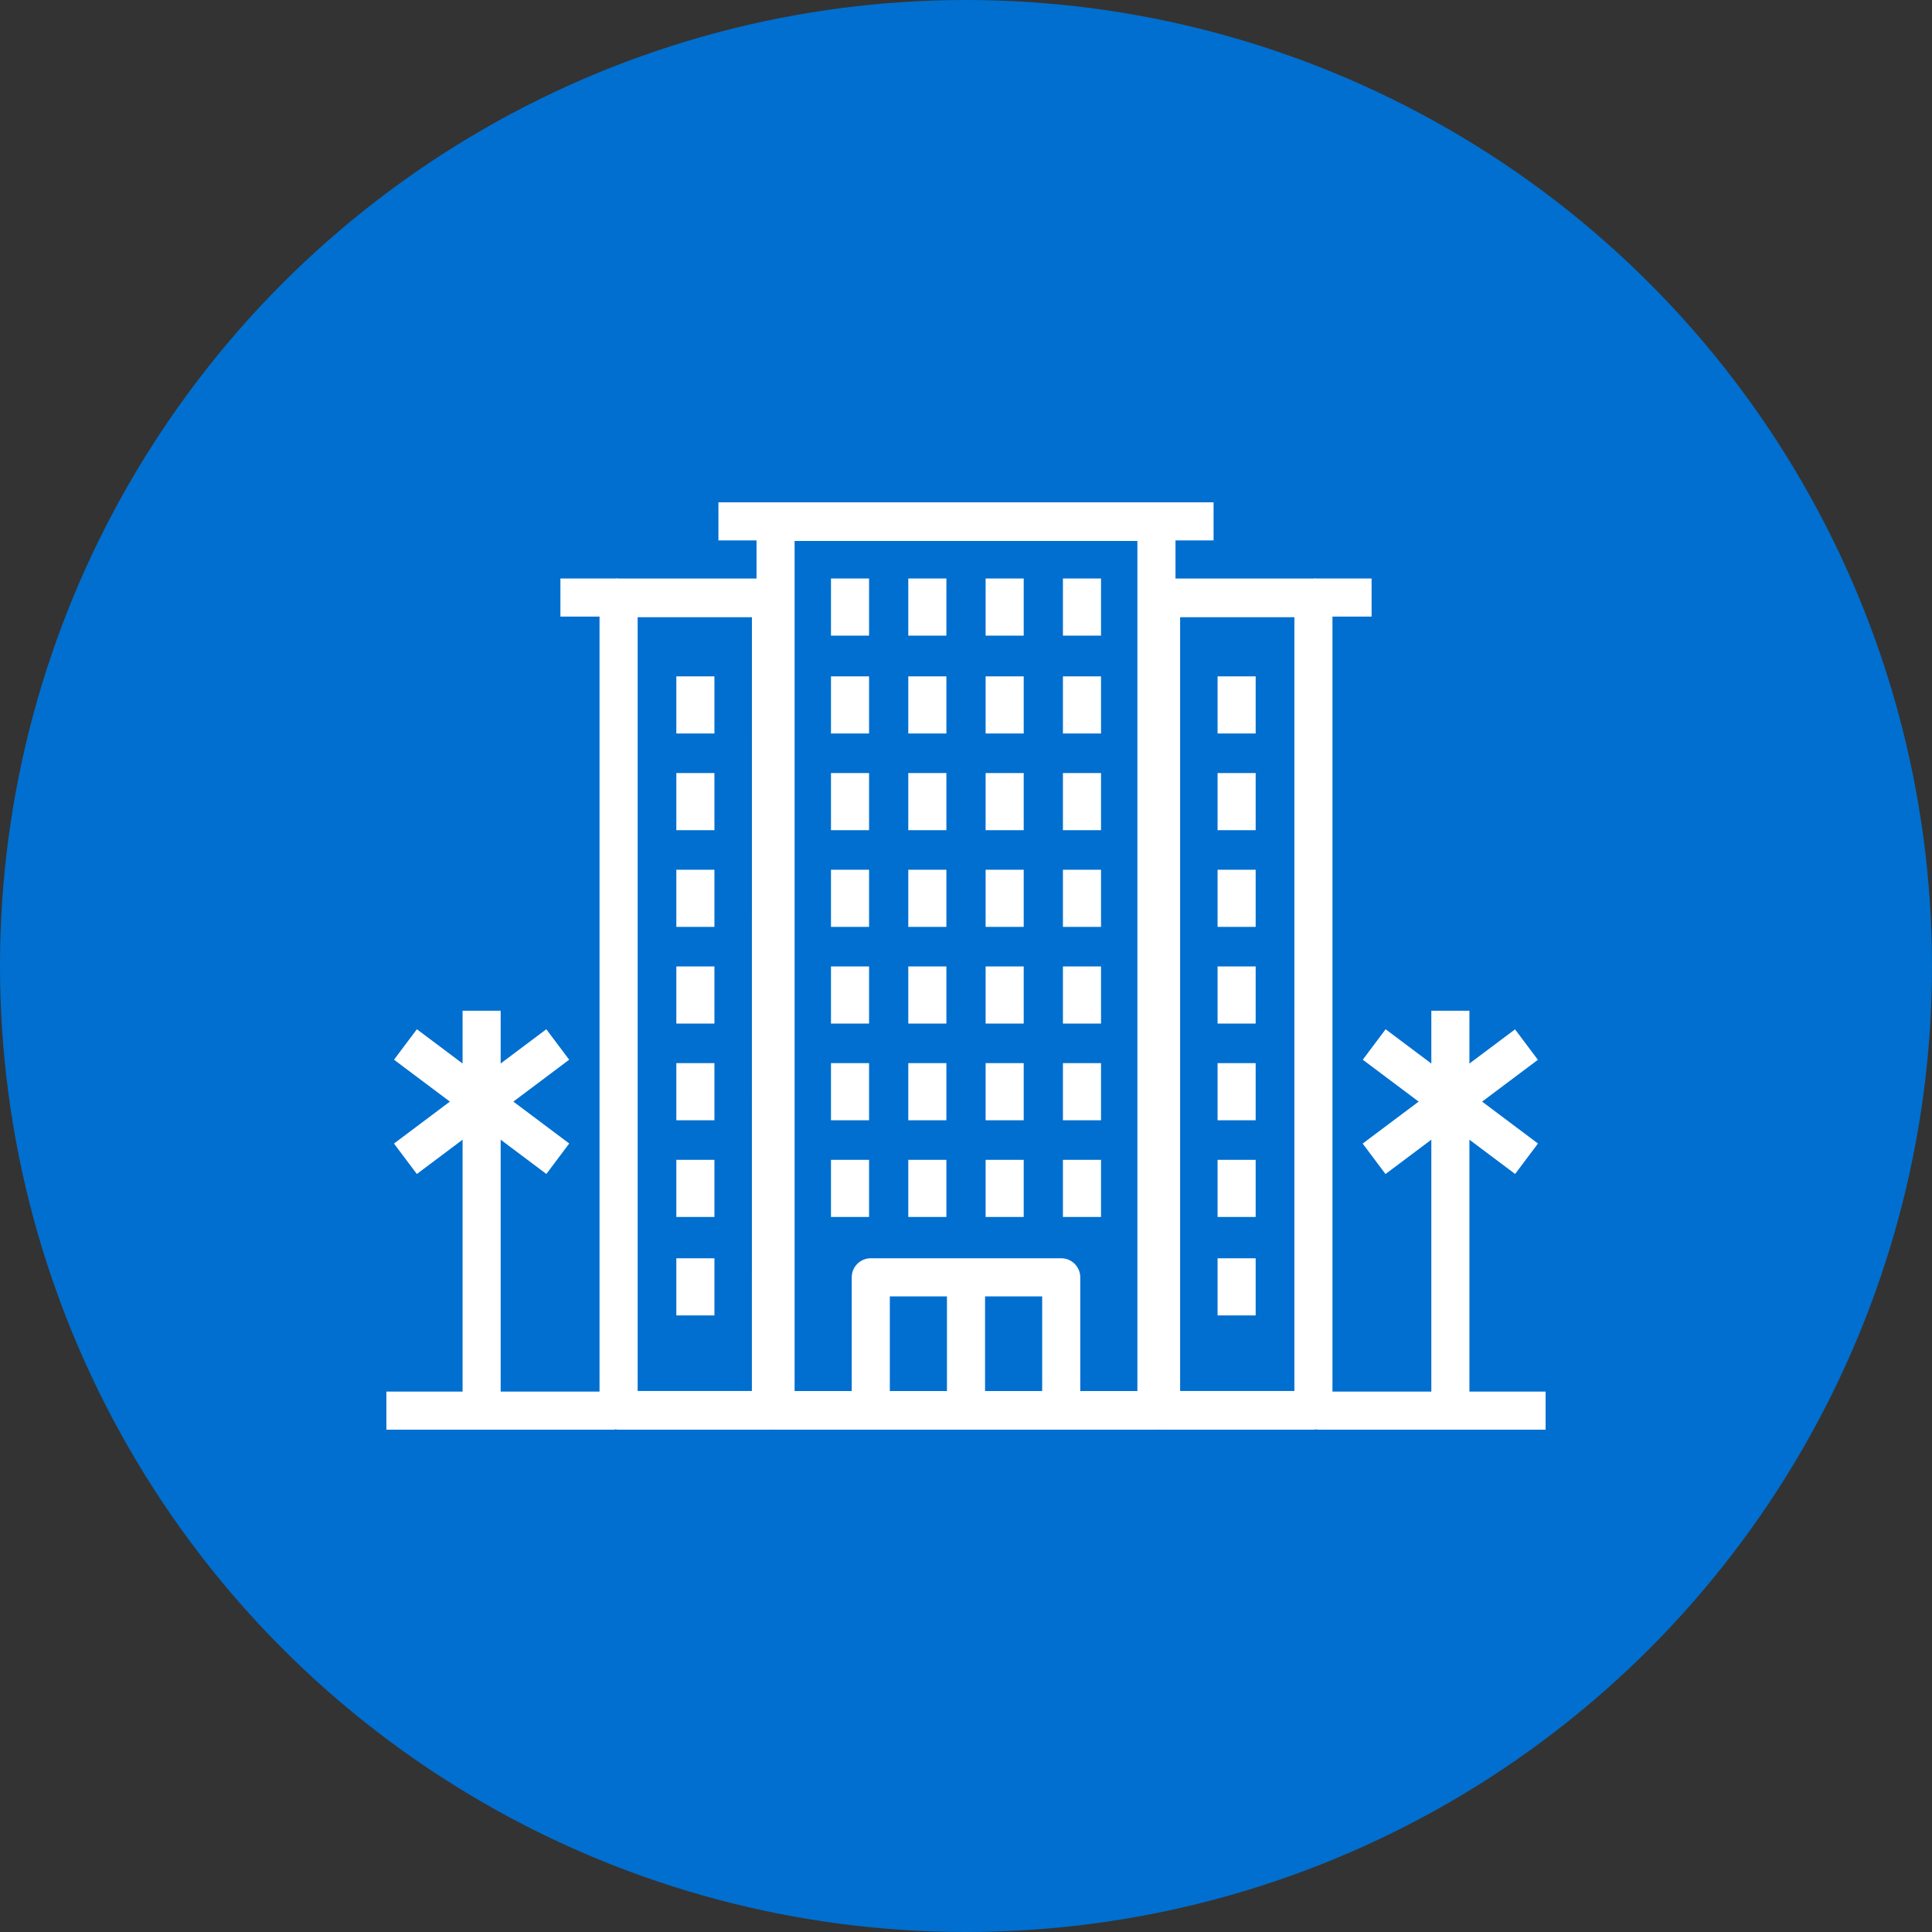 <svg xmlns="http://www.w3.org/2000/svg" width="250" height="250" viewBox="0 0 250 250">
  <rect x="0" y="0" width="250" height="250" fill="#333333" stroke="none"/>
  <g id="Group_405" data-name="Group 405" transform="translate(0 0)">
    <g id="Group_548" data-name="Group 548" transform="translate(0)">
      <g id="Group_534" data-name="Group 534">
        <circle id="Ellipse_2" data-name="Ellipse 2" cx="125" cy="125" r="125" transform="translate(0 0)" fill="#006fcf"/>
      </g>
    </g>
    <g id="hotel" transform="translate(50 65)">
      <g id="Group_562" data-name="Group 562" transform="translate(60.215 97.822)">
        <g id="Group_561" data-name="Group 561">
          <path id="Path_1131" data-name="Path 1131" d="M231.908,384H207.265a2.463,2.463,0,0,0-2.464,2.464v17.25a2.463,2.463,0,0,0,2.464,2.464h24.642a2.462,2.462,0,0,0,2.464-2.464v-17.25A2.462,2.462,0,0,0,231.908,384Zm-2.464,17.25H209.729V388.928h19.714Z" transform="translate(-204.801 -384)" fill="#fff"/>
        </g>
      </g>
      <g id="Group_564" data-name="Group 564" transform="translate(72.536 100.286)">
        <g id="Group_563" data-name="Group 563">
          <rect id="Rectangle_190" data-name="Rectangle 190" width="4.929" height="17.25" fill="#fff"/>
        </g>
      </g>
      <g id="Group_566" data-name="Group 566" transform="translate(47.893)">
        <g id="Group_565" data-name="Group 565">
          <path id="Path_1132" data-name="Path 1132" d="M213.883,51.2H164.6a2.483,2.483,0,0,0-2.464,2.5v115a2.482,2.482,0,0,0,2.464,2.5h49.285a2.48,2.48,0,0,0,2.464-2.5V53.7A2.482,2.482,0,0,0,213.883,51.2Zm-2.464,115H167.062V56.2h44.357Z" transform="translate(-162.134 -51.2)" fill="#fff"/>
        </g>
      </g>
      <g id="Group_568" data-name="Group 568" transform="translate(27.579 9.857)">
        <g id="Group_567" data-name="Group 567">
          <path id="Path_1133" data-name="Path 1133" d="M116.045,85.333H96.331a2.485,2.485,0,0,0-2.464,2.5V192.973a2.483,2.483,0,0,0,2.464,2.5h19.714a2.483,2.483,0,0,0,2.464-2.5V87.836A2.485,2.485,0,0,0,116.045,85.333Zm-2.464,105.136H98.8V90.34h14.786Z" transform="translate(-93.867 -85.333)" fill="#fff"/>
        </g>
      </g>
      <g id="Group_570" data-name="Group 570" transform="translate(22.517 9.857)">
        <g id="Group_569" data-name="Group 569">
          <rect id="Rectangle_191" data-name="Rectangle 191" width="7.393" height="4.929" fill="#fff"/>
        </g>
      </g>
      <g id="Group_572" data-name="Group 572" transform="translate(42.965)">
        <g id="Group_571" data-name="Group 571">
          <rect id="Rectangle_192" data-name="Rectangle 192" width="64.071" height="4.929" fill="#fff"/>
        </g>
      </g>
      <g id="Group_574" data-name="Group 574" transform="translate(57.528 85.081)">
        <g id="Group_573" data-name="Group 573">
          <rect id="Rectangle_193" data-name="Rectangle 193" width="4.929" height="7.393" fill="#fff"/>
        </g>
      </g>
      <g id="Group_576" data-name="Group 576" transform="translate(67.533 85.081)">
        <g id="Group_575" data-name="Group 575">
          <rect id="Rectangle_194" data-name="Rectangle 194" width="4.929" height="7.393" fill="#fff"/>
        </g>
      </g>
      <g id="Group_578" data-name="Group 578" transform="translate(77.538 85.081)">
        <g id="Group_577" data-name="Group 577">
          <rect id="Rectangle_195" data-name="Rectangle 195" width="4.929" height="7.393" fill="#fff"/>
        </g>
      </g>
      <g id="Group_580" data-name="Group 580" transform="translate(87.543 85.081)">
        <g id="Group_579" data-name="Group 579">
          <rect id="Rectangle_196" data-name="Rectangle 196" width="4.929" height="7.393" fill="#fff"/>
        </g>
      </g>
      <g id="Group_582" data-name="Group 582" transform="translate(57.528 72.569)">
        <g id="Group_581" data-name="Group 581">
          <rect id="Rectangle_197" data-name="Rectangle 197" width="4.929" height="7.393" fill="#fff"/>
        </g>
      </g>
      <g id="Group_584" data-name="Group 584" transform="translate(67.533 72.569)">
        <g id="Group_583" data-name="Group 583">
          <rect id="Rectangle_198" data-name="Rectangle 198" width="4.929" height="7.393" fill="#fff"/>
        </g>
      </g>
      <g id="Group_586" data-name="Group 586" transform="translate(77.538 72.569)">
        <g id="Group_585" data-name="Group 585">
          <rect id="Rectangle_199" data-name="Rectangle 199" width="4.929" height="7.393" fill="#fff"/>
        </g>
      </g>
      <g id="Group_588" data-name="Group 588" transform="translate(87.543 72.569)">
        <g id="Group_587" data-name="Group 587">
          <rect id="Rectangle_200" data-name="Rectangle 200" width="4.929" height="7.393" fill="#fff"/>
        </g>
      </g>
      <g id="Group_590" data-name="Group 590" transform="translate(57.528 60.057)">
        <g id="Group_589" data-name="Group 589">
          <rect id="Rectangle_201" data-name="Rectangle 201" width="4.929" height="7.393" fill="#fff"/>
        </g>
      </g>
      <g id="Group_592" data-name="Group 592" transform="translate(67.533 60.057)">
        <g id="Group_591" data-name="Group 591">
          <rect id="Rectangle_202" data-name="Rectangle 202" width="4.929" height="7.393" fill="#fff"/>
        </g>
      </g>
      <g id="Group_594" data-name="Group 594" transform="translate(77.538 60.057)">
        <g id="Group_593" data-name="Group 593">
          <rect id="Rectangle_203" data-name="Rectangle 203" width="4.929" height="7.393" fill="#fff"/>
        </g>
      </g>
      <g id="Group_596" data-name="Group 596" transform="translate(87.543 60.057)">
        <g id="Group_595" data-name="Group 595">
          <rect id="Rectangle_204" data-name="Rectangle 204" width="4.929" height="7.393" fill="#fff"/>
        </g>
      </g>
      <g id="Group_598" data-name="Group 598" transform="translate(57.528 47.545)">
        <g id="Group_597" data-name="Group 597">
          <rect id="Rectangle_205" data-name="Rectangle 205" width="4.929" height="7.393" fill="#fff"/>
        </g>
      </g>
      <g id="Group_600" data-name="Group 600" transform="translate(67.533 47.545)">
        <g id="Group_599" data-name="Group 599">
          <rect id="Rectangle_206" data-name="Rectangle 206" width="4.929" height="7.393" fill="#fff"/>
        </g>
      </g>
      <g id="Group_602" data-name="Group 602" transform="translate(77.538 47.545)">
        <g id="Group_601" data-name="Group 601">
          <rect id="Rectangle_207" data-name="Rectangle 207" width="4.929" height="7.393" fill="#fff"/>
        </g>
      </g>
      <g id="Group_604" data-name="Group 604" transform="translate(87.543 47.545)">
        <g id="Group_603" data-name="Group 603">
          <rect id="Rectangle_208" data-name="Rectangle 208" width="4.929" height="7.393" fill="#fff"/>
        </g>
      </g>
      <g id="Group_606" data-name="Group 606" transform="translate(57.528 35.033)">
        <g id="Group_605" data-name="Group 605">
          <rect id="Rectangle_209" data-name="Rectangle 209" width="4.929" height="7.393" fill="#fff"/>
        </g>
      </g>
      <g id="Group_608" data-name="Group 608" transform="translate(67.533 35.033)">
        <g id="Group_607" data-name="Group 607">
          <rect id="Rectangle_210" data-name="Rectangle 210" width="4.929" height="7.393" fill="#fff"/>
        </g>
      </g>
      <g id="Group_610" data-name="Group 610" transform="translate(77.538 35.033)">
        <g id="Group_609" data-name="Group 609">
          <rect id="Rectangle_211" data-name="Rectangle 211" width="4.929" height="7.393" fill="#fff"/>
        </g>
      </g>
      <g id="Group_612" data-name="Group 612" transform="translate(87.543 35.033)">
        <g id="Group_611" data-name="Group 611">
          <rect id="Rectangle_212" data-name="Rectangle 212" width="4.929" height="7.393" fill="#fff"/>
        </g>
      </g>
      <g id="Group_614" data-name="Group 614" transform="translate(57.528 22.521)">
        <g id="Group_613" data-name="Group 613">
          <rect id="Rectangle_213" data-name="Rectangle 213" width="4.929" height="7.393" fill="#fff"/>
        </g>
      </g>
      <g id="Group_616" data-name="Group 616" transform="translate(67.533 22.521)">
        <g id="Group_615" data-name="Group 615">
          <rect id="Rectangle_214" data-name="Rectangle 214" width="4.929" height="7.393" fill="#fff"/>
        </g>
      </g>
      <g id="Group_618" data-name="Group 618" transform="translate(77.538 22.521)">
        <g id="Group_617" data-name="Group 617">
          <rect id="Rectangle_215" data-name="Rectangle 215" width="4.929" height="7.393" fill="#fff"/>
        </g>
      </g>
      <g id="Group_620" data-name="Group 620" transform="translate(87.543 22.521)">
        <g id="Group_619" data-name="Group 619">
          <rect id="Rectangle_216" data-name="Rectangle 216" width="4.929" height="7.393" fill="#fff"/>
        </g>
      </g>
      <g id="Group_622" data-name="Group 622" transform="translate(57.528 9.857)">
        <g id="Group_621" data-name="Group 621">
          <rect id="Rectangle_217" data-name="Rectangle 217" width="4.929" height="7.393" fill="#fff"/>
        </g>
      </g>
      <g id="Group_624" data-name="Group 624" transform="translate(67.533 9.857)">
        <g id="Group_623" data-name="Group 623">
          <rect id="Rectangle_218" data-name="Rectangle 218" width="4.929" height="7.393" fill="#fff"/>
        </g>
      </g>
      <g id="Group_626" data-name="Group 626" transform="translate(77.538 9.857)">
        <g id="Group_625" data-name="Group 625">
          <rect id="Rectangle_219" data-name="Rectangle 219" width="4.929" height="7.393" fill="#fff"/>
        </g>
      </g>
      <g id="Group_628" data-name="Group 628" transform="translate(87.543 9.857)">
        <g id="Group_627" data-name="Group 627">
          <rect id="Rectangle_220" data-name="Rectangle 220" width="4.929" height="7.393" fill="#fff"/>
        </g>
      </g>
      <g id="Group_630" data-name="Group 630" transform="translate(37.518 97.822)">
        <g id="Group_629" data-name="Group 629">
          <rect id="Rectangle_221" data-name="Rectangle 221" width="4.929" height="7.393" fill="#fff"/>
        </g>
      </g>
      <g id="Group_632" data-name="Group 632" transform="translate(37.518 85.081)">
        <g id="Group_631" data-name="Group 631">
          <rect id="Rectangle_222" data-name="Rectangle 222" width="4.929" height="7.393" fill="#fff"/>
        </g>
      </g>
      <g id="Group_634" data-name="Group 634" transform="translate(37.518 72.569)">
        <g id="Group_633" data-name="Group 633">
          <rect id="Rectangle_223" data-name="Rectangle 223" width="4.929" height="7.393" fill="#fff"/>
        </g>
      </g>
      <g id="Group_636" data-name="Group 636" transform="translate(37.518 60.057)">
        <g id="Group_635" data-name="Group 635">
          <rect id="Rectangle_224" data-name="Rectangle 224" width="4.929" height="7.393" fill="#fff"/>
        </g>
      </g>
      <g id="Group_638" data-name="Group 638" transform="translate(37.518 47.545)">
        <g id="Group_637" data-name="Group 637">
          <rect id="Rectangle_225" data-name="Rectangle 225" width="4.929" height="7.393" fill="#fff"/>
        </g>
      </g>
      <g id="Group_640" data-name="Group 640" transform="translate(37.518 35.033)">
        <g id="Group_639" data-name="Group 639">
          <rect id="Rectangle_226" data-name="Rectangle 226" width="4.929" height="7.393" fill="#fff"/>
        </g>
      </g>
      <g id="Group_642" data-name="Group 642" transform="translate(37.518 22.521)">
        <g id="Group_641" data-name="Group 641">
          <rect id="Rectangle_227" data-name="Rectangle 227" width="4.929" height="7.393" fill="#fff"/>
        </g>
      </g>
      <g id="Group_644" data-name="Group 644" transform="translate(97.779 9.857)">
        <g id="Group_643" data-name="Group 643">
          <path id="Path_1134" data-name="Path 1134" d="M354.978,85.333H335.264a2.483,2.483,0,0,0-2.464,2.5V192.973a2.482,2.482,0,0,0,2.464,2.5h19.714a2.482,2.482,0,0,0,2.464-2.5V87.836A2.483,2.483,0,0,0,354.978,85.333Zm-2.464,105.136H337.729V90.34h14.786Z" transform="translate(-332.8 -85.333)" fill="#fff"/>
        </g>
      </g>
      <g id="Group_646" data-name="Group 646" transform="translate(120.09 9.857)">
        <g id="Group_645" data-name="Group 645">
          <rect id="Rectangle_228" data-name="Rectangle 228" width="7.393" height="4.929" fill="#fff"/>
        </g>
      </g>
      <g id="Group_648" data-name="Group 648" transform="translate(107.553 97.822)">
        <g id="Group_647" data-name="Group 647">
          <rect id="Rectangle_229" data-name="Rectangle 229" width="4.929" height="7.393" fill="#fff"/>
        </g>
      </g>
      <g id="Group_650" data-name="Group 650" transform="translate(107.553 85.081)">
        <g id="Group_649" data-name="Group 649">
          <rect id="Rectangle_230" data-name="Rectangle 230" width="4.929" height="7.393" fill="#fff"/>
        </g>
      </g>
      <g id="Group_652" data-name="Group 652" transform="translate(107.553 72.569)">
        <g id="Group_651" data-name="Group 651">
          <rect id="Rectangle_231" data-name="Rectangle 231" width="4.929" height="7.393" fill="#fff"/>
        </g>
      </g>
      <g id="Group_654" data-name="Group 654" transform="translate(107.553 60.057)">
        <g id="Group_653" data-name="Group 653">
          <rect id="Rectangle_232" data-name="Rectangle 232" width="4.929" height="7.393" fill="#fff"/>
        </g>
      </g>
      <g id="Group_656" data-name="Group 656" transform="translate(107.553 47.545)">
        <g id="Group_655" data-name="Group 655">
          <rect id="Rectangle_233" data-name="Rectangle 233" width="4.929" height="7.393" fill="#fff"/>
        </g>
      </g>
      <g id="Group_658" data-name="Group 658" transform="translate(107.553 35.033)">
        <g id="Group_657" data-name="Group 657">
          <rect id="Rectangle_234" data-name="Rectangle 234" width="4.929" height="7.393" fill="#fff"/>
        </g>
      </g>
      <g id="Group_660" data-name="Group 660" transform="translate(107.553 22.521)">
        <g id="Group_659" data-name="Group 659">
          <rect id="Rectangle_235" data-name="Rectangle 235" width="4.929" height="7.393" fill="#fff"/>
        </g>
      </g>
      <g id="Group_662" data-name="Group 662" transform="translate(0 115.071)">
        <g id="Group_661" data-name="Group 661">
          <rect id="Rectangle_236" data-name="Rectangle 236" width="29.571" height="4.929" fill="#fff"/>
        </g>
      </g>
      <g id="Group_664" data-name="Group 664" transform="translate(120.429 115.071)">
        <g id="Group_663" data-name="Group 663">
          <rect id="Rectangle_237" data-name="Rectangle 237" width="29.571" height="4.929" fill="#fff"/>
        </g>
      </g>
      <g id="Group_666" data-name="Group 666" transform="translate(9.857 65.787)">
        <g id="Group_665" data-name="Group 665">
          <rect id="Rectangle_238" data-name="Rectangle 238" width="4.929" height="51.749" fill="#fff"/>
        </g>
      </g>
      <g id="Group_668" data-name="Group 668" transform="translate(0.986 68.183)">
        <g id="Group_667" data-name="Group 667" transform="translate(0 0)">
          <rect id="Rectangle_239" data-name="Rectangle 239" width="4.929" height="24.642" transform="matrix(0.6, -0.8, 0.8, 0.6, 0, 3.943)" fill="#fff"/>
        </g>
      </g>
      <g id="Group_670" data-name="Group 670" transform="translate(0.981 68.184)">
        <g id="Group_669" data-name="Group 669" transform="translate(0)">
          <rect id="Rectangle_240" data-name="Rectangle 240" width="24.644" height="4.929" transform="translate(0 14.791) rotate(-36.883)" fill="#fff"/>
        </g>
      </g>
      <g id="Group_672" data-name="Group 672" transform="translate(135.214 65.787)">
        <g id="Group_671" data-name="Group 671">
          <rect id="Rectangle_241" data-name="Rectangle 241" width="4.929" height="51.749" fill="#fff"/>
        </g>
      </g>
      <g id="Group_674" data-name="Group 674" transform="translate(126.343 68.185)">
        <g id="Group_673" data-name="Group 673" transform="translate(0 0)">
          <rect id="Rectangle_242" data-name="Rectangle 242" width="4.926" height="24.642" transform="matrix(0.6, -0.8, 0.8, 0.6, 0, 3.941)" fill="#fff"/>
        </g>
      </g>
      <g id="Group_676" data-name="Group 676" transform="translate(126.329 68.198)">
        <g id="Group_675" data-name="Group 675" transform="translate(0 0)">
          <rect id="Rectangle_243" data-name="Rectangle 243" width="24.642" height="4.926" transform="translate(0 14.78) rotate(-36.857)" fill="#fff"/>
        </g>
      </g>
    </g>
  </g>
</svg>
